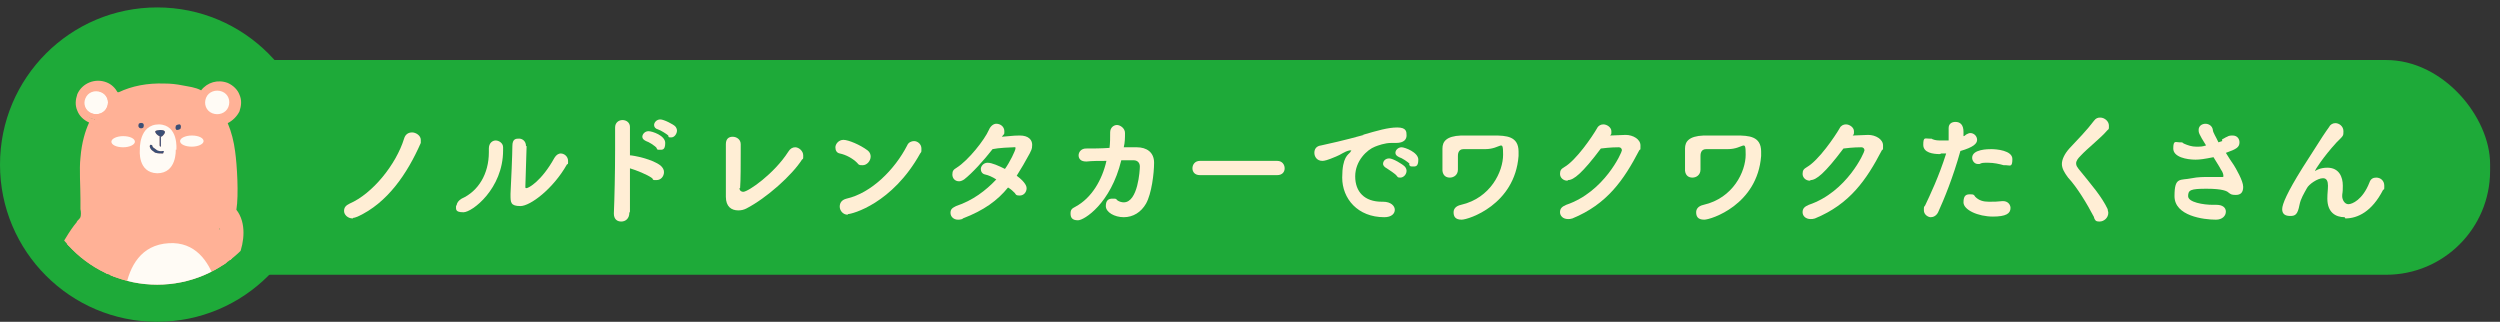 <?xml version="1.0" encoding="UTF-8"?>
<svg xmlns="http://www.w3.org/2000/svg" version="1.1" xmlns:xlink="http://www.w3.org/1999/xlink" viewBox="0 0 404 52">
  <rect x="0" y="0" width="404" height="52" fill="#333333" stroke="none"/>
  <defs>
    <style>
      .cls-1 {
        fill: #1eaa39;
      }

      .cls-2 {
        fill: #fffbf5;
      }

      .cls-3 {
        fill: #ffb196;
      }

      .cls-4 {
        fill: none;
      }

      .cls-5 {
        fill: #ffeed5;
      }

      .cls-6 {
        clip-path: url(#clippath);
      }

      .cls-7 {
        fill: #3b4f75;
      }
    </style>
    <clipPath id="clippath">
      <circle class="cls-4" cx="25.4" cy="26.6" r="19.4"/>
    </clipPath>
  </defs>
  <!-- Generator: Adobe Illustrator 28.7.1, SVG Export Plug-In . SVG Version: 1.2.0 Build 142)  -->
  <g>
    <g id="_レイヤー_1" data-name="レイヤー_1">
      <g>
        <rect class="cls-1" x="22" y="9.7" width="380.4" height="34.7" rx="16.8" ry="16.8"/>
        <g>
          <path class="cls-5" d="M57,35.3c-.8,0-1.4-.6-1.4-1.2s.3-.9.9-1.2c3.7-1.6,7.5-6.3,8.8-10.5.2-.7.7-1,1.3-1s1.4.5,1.4,1.2,0,.3,0,.5c-2.2,5-5.4,9.7-10.2,11.9-.3.1-.5.2-.7.2Z"/>
          <path class="cls-5" d="M73.8,33.2c0-.4.3-.8.8-1.1,2.7-1.2,4.4-4,4.4-7.5s0-.4,0-.6h0c0-.9.6-1.3,1.1-1.3s1.2.4,1.2,1.1v.5c0,6.2-5,10-6.4,10s-1.2-.5-1.2-1.1ZM85.1,23.6l-.2,6.5h0c0,.3,0,.3.2.3.3,0,2.4-1.1,4.5-4.9.3-.5.7-.7,1-.7.6,0,1.2.5,1.2,1.2s0,.4-.2.6c-2.2,3.9-5.9,6.7-7.5,6.7s-1.6-.6-1.6-1.8v-.2c.1-1.8.3-6.5.3-7.7s.6-1.2,1.1-1.2,1.1.4,1.1,1.2h0Z"/>
          <path class="cls-5" d="M101.7,34.4c0,.9-.6,1.4-1.3,1.4s-1.2-.4-1.2-1.3h0c.1-2.3.2-6.7.2-10.2s0-2.8,0-3.7c0-.8.6-1.2,1.2-1.2s1.2.4,1.2,1.1h0c0,1,0,2.7,0,4.6.5,0,3.7.6,5,1.7.3.3.5.6.5,1,0,.7-.5,1.3-1.2,1.3s-.5,0-.7-.3c-.8-.6-2.6-1.3-3.6-1.6,0,6.2,0,6.8,0,7ZM106.1,23.9c-.2-.3-1.3-1-1.7-1.1-.4-.2-.6-.4-.6-.7,0-.4.4-.9,1-.9s2.7.7,2.7,1.9-.5,1.1-.9,1.1-.4,0-.5-.3ZM108,21.9c-.2-.2-1.3-.9-1.7-1-.4-.1-.6-.4-.6-.7,0-.4.4-.9,1-.9s2.1.8,2.4,1.1c.2.2.3.5.3.7,0,.5-.4,1.1-.9,1.1s-.4,0-.5-.2Z"/>
          <path class="cls-5" d="M119.5,30.4c0,.4.3.6.6.6.8,0,5-2.9,7.3-6.5.3-.5.7-.7,1.1-.7.6,0,1.3.6,1.3,1.3s0,.5-.2.7c-1.6,2.5-5.7,6.2-9,7.9-.4.2-.8.3-1.3.3-1.1,0-2-.6-2-2.2h0c0-1.6,0-4.1,0-6.1s0-1.9,0-2.4h0c0-.9.5-1.2,1.1-1.2s1.3.4,1.3,1.2c0,.3,0,.8,0,1.3,0,1.8,0,4.6-.1,5.8h0Z"/>
          <path class="cls-5" d="M138.5,26.3c-.7-.7-1.8-1.3-2.8-1.5-.5-.1-.7-.5-.7-1s.5-1.2,1.3-1.2,2.7.8,3.9,1.7c.4.3.5.7.5,1,0,.7-.6,1.4-1.3,1.4s-.6-.1-.9-.4ZM137,34.7c-.8,0-1.3-.7-1.3-1.3s.3-1.1,1.1-1.3c4-.9,7.8-4.7,9.8-8.6.2-.5.7-.7,1.1-.7.6,0,1.2.5,1.2,1.2s0,.5-.2.8c-4.5,8.1-11,9.8-11.7,9.8Z"/>
          <path class="cls-5" d="M155.5,35.4c-.3.1-.5.1-.7.1-.7,0-1.2-.5-1.2-1.1s.3-.8.9-1.1c2.7-.9,4.8-2.5,6.5-4.3-.6-.4-1.3-.7-1.8-.8-.5-.1-.7-.5-.7-.9s.4-1,1.1-1,1.8.5,2.8,1c.8-1.1,1.7-3,1.7-3.3s0-.2-.3-.2c-.4,0-2.5.1-3.4.3-1.4,1.8-3.3,3.9-4.6,4.9-.3.2-.6.3-.8.3-.7,0-1.1-.5-1.1-1.1s.2-.8.7-1.1c1.9-1.2,4.5-4.5,5.2-6.1.3-.7.8-1,1.2-1,.7,0,1.3.5,1.3,1.2s0,.3-.4.9c2.2-.2,2.3-.2,2.9-.2,1.4,0,2,.7,2,1.5s-.2.9-.4,1.4c-.7,1.3-1.4,2.5-2.1,3.6,1.5,1.1,1.6,1.8,1.6,2,0,.7-.5,1.2-1.1,1.2s-.6-.1-.8-.4c-.3-.3-.6-.6-1.1-.9-1.7,2.1-3.9,3.7-7.3,5Z"/>
          <path class="cls-5" d="M181.8,21.5c0,.7,0,1.5-.2,2.3.7,0,1.5,0,2.1,0,1.6,0,2.8.8,2.8,2.5s-.4,5-1.3,6.6c-.8,1.4-2.1,2.2-3.6,2.2s-2.9-.8-2.9-1.8.5-1.2,1.1-1.2.5,0,.8.3c.3.2.7.3,1,.3,2.3,0,2.6-5.2,2.6-5.8s-.4-1-1-1c-.6,0-1.3,0-2,0-1.7,7-6,9.7-7,9.7s-1.2-.5-1.2-1.1.2-.8.8-1.1c2.6-1.4,4.3-4.3,5-7.4-1.2,0-2.3,0-3.2.1h-.1c-.9,0-1.2-.5-1.2-1s.4-1.1,1.2-1.1c1.1,0,2.4,0,3.8-.1.1-.8.1-1.7.1-2.5h0c0-.8.6-1.2,1.1-1.2s1.3.5,1.3,1.3h0Z"/>
          <path class="cls-5" d="M193.9,28.3c-.8,0-1.2-.5-1.2-1.1s.4-1.2,1.2-1.2h12.5c.8,0,1.2.6,1.2,1.2s-.4,1.1-1.2,1.1h-12.5Z"/>
          <path class="cls-5" d="M220.2,21.8c2.4-.7,4.1-1.2,5.6-1.2s1.5.7,1.5,1.3-.4,1.2-1.7,1.2-.3,0-.5,0h-.3c-1,0-2.1.4-2.6.6-1.3.5-3.2,2.3-3.2,4.8s1.5,4.1,4.3,4.1h.2c1.3,0,1.9.7,1.9,1.3s-.5,1.2-1.7,1.2c-4.3,0-6.8-3-6.8-6.4s1-3.7,1.3-4.1c.1-.2.2-.3.2-.3s0,0,0,0-.2,0-.3,0c-.9.2-1.4.7-2.2,1-1.4.6-1.9.7-2.2.7-.9,0-1.3-.7-1.3-1.3s.3-1.1,1.1-1.2c.9-.2,3.7-.8,6.9-1.7ZM225.7,28.4c-.2-.3-1.3-1-1.6-1.2-.4-.2-.6-.5-.6-.7,0-.5.4-.9,1-.9s2.1.9,2.5,1.3c.2.2.3.5.3.7,0,.6-.5,1.1-1,1.1s-.4-.1-.6-.3ZM227.8,26.5c-.2-.3-1.3-1-1.7-1.1-.4-.2-.6-.4-.6-.7,0-.5.5-.9,1-.9s2.7.8,2.7,2-.5,1.1-.9,1.1-.4,0-.6-.3Z"/>
          <path class="cls-5" d="M234.9,34.3c0-.5.3-1,1.2-1.2,4.8-1.1,6.8-5.4,6.8-8.1s-.3-.9-2.9-.9-2.9,0-3.5,0c-.9,0-.9.9-.9,1.1,0,.6,0,1.6,0,2.2h0c0,.9-.7,1.3-1.3,1.3s-1.1-.3-1.2-1.1c0-.4,0-1,0-1.7s0-1.6,0-1.9c0-1.1.6-2,3-2.1,1.5,0,3.3,0,5.3,0s4,.1,4,2.6,0,.4,0,.7c-.6,7.9-8.1,10.3-9.2,10.3s-1.3-.6-1.3-1.2Z"/>
          <path class="cls-5" d="M253.3,29.2c-.7,0-1.2-.5-1.2-1.1s.2-.8.7-1.1c1.9-1.1,4.5-4.9,5.3-6.3.2-.4.6-.6,1-.6.6,0,1.3.5,1.3,1.1s0,.4-.2.7c0,0,2.1-.1,2.5-.1,1.2,0,2.4.7,2.4,1.7s0,.5-.2.8c-2.5,4.8-5.2,8.7-10.8,11-.3.1-.5.1-.7.1-.8,0-1.3-.5-1.3-1.1s.3-.9,1-1.2c6.2-2.1,9-8.5,9-8.8s-.2-.5-.5-.5-1.3,0-2.9.2c-3,4-4.4,5.1-5.3,5.1Z"/>
          <path class="cls-5" d="M274.1,34.3c0-.5.3-1,1.2-1.2,4.8-1.1,6.8-5.4,6.8-8.1s-.3-.9-2.9-.9-2.9,0-3.5,0c-.9,0-.9.9-.9,1.1,0,.6,0,1.6,0,2.2h0c0,.9-.7,1.3-1.3,1.3s-1.1-.3-1.2-1.1c0-.4,0-1,0-1.7s0-1.6,0-1.9c0-1.1.6-2,3-2.1,1.5,0,3.3,0,5.3,0s4,.1,4,2.6,0,.4,0,.7c-.6,7.9-8.1,10.3-9.2,10.3s-1.3-.6-1.3-1.2Z"/>
          <path class="cls-5" d="M292.5,29.2c-.7,0-1.2-.5-1.2-1.1s.2-.8.7-1.1c1.9-1.1,4.5-4.9,5.3-6.3.2-.4.6-.6,1-.6.6,0,1.3.5,1.3,1.1s0,.4-.2.7c0,0,2.1-.1,2.5-.1,1.2,0,2.4.7,2.4,1.7s0,.5-.2.8c-2.5,4.8-5.2,8.7-10.8,11-.3.1-.5.1-.7.1-.8,0-1.3-.5-1.3-1.1s.3-.9,1-1.2c6.2-2.1,9-8.5,9-8.8s-.2-.5-.5-.5-1.3,0-2.9.2c-3,4-4.4,5.1-5.3,5.1Z"/>
          <path class="cls-5" d="M313.5,24.9c-1.1,0-2.7-.2-2.7-1.5s.3-1,.9-1,.4,0,.6.1c.5.2.9.2,1.5.2s.7,0,1.1,0c0-.3,0-.5,0-.7s0-.8,0-1.3h0c0-.7.5-1,1.1-1,.8,0,1.3.5,1.3,1.6s0,.5,0,.7c.2,0,.3-.2.5-.3.2-.1.4-.2.6-.2.6,0,1.1.5,1.1,1.1s-.6,1.2-2.7,1.8c-1.2,4.3-2.6,7.7-3.6,9.9-.3.6-.8.8-1.2.8s-1.1-.4-1.1-1.1,0-.5.2-.8c.8-1.7,2.2-4.6,3.4-8.4-.3,0-.5,0-.8,0ZM322.1,35c-2.5,0-4.8-1.1-4.8-2.3s.5-1.3,1.1-1.3.6.1.8.4c.6.6,1.3.8,2.2.8s1.3,0,2.2-.1h.1c.8,0,1.2.6,1.2,1.1,0,.9-.7,1.4-2.9,1.4ZM323.8,26.7c-.7-.2-1.6-.4-2.5-.4s-1,0-1.4.2c-.1,0-.2,0-.3,0-.5,0-.9-.5-.9-1,0-1.4,2.6-1.4,3.1-1.4.8,0,3.4.2,3.4,1.6s-.4,1-1,1-.3,0-.4,0Z"/>
          <path class="cls-5" d="M338.4,35.1c-1.2-2.3-2.8-4.9-4.2-6.4-.6-.8-1-1.5-1-2.2s.4-1.6,1.2-2.5c1.3-1.4,2.8-2.9,4-4.5.3-.4.6-.5,1-.5.7,0,1.4.6,1.4,1.3s0,.5-.3.8c-.9,1.1-3.2,2.9-4.3,4.1-.4.4-.7.8-.7,1.2s.2.6.4.9c2.1,2.6,3.7,4.4,4.7,6.5,0,.2.1.4.1.6,0,.8-.7,1.4-1.4,1.4s-.7-.2-.9-.6Z"/>
          <path class="cls-5" d="M359.1,22.5c.3-.1.5-.3.8-.4.3-.2.6-.2.9-.2.7,0,1.1.5,1.1,1.1,0,.8-.5,1.1-2.2,1.7.4.7.9,1.4,1.3,2,.3.5,1.5,2.5,1.5,3.5s-.5,1.3-1.2,1.3-.8-.1-1.2-.4c-.2-.2-.9-.6-3.5-.6s-3,.2-3,1.2,2.5,1.4,4,1.4.4,0,.6,0c.9,0,1.5.4,1.5,1.1s-.6,1.3-1.6,1.3c-2,0-6.7-.6-6.7-3.8s.9-2.5,2.8-2.9c1-.2,1.9-.2,2.8-.2s1.6,0,2.1,0c.2,0,.2,0,.2-.2s-.1-.6-.4-1c-.3-.6-.8-1.3-1.2-2-1.5.3-2.2.4-2.9.4-1.4,0-3.6-.4-3.6-1.8s.4-1,1-1,.4,0,.7.2c.7.3,1.3.5,2,.5s1,0,1.6-.2c-1.2-1.9-1.2-2.1-1.2-2.5,0-.7.6-1,1.1-1s1.1.3,1.2,1c0,.4.5,1.1.9,2l.6-.2Z"/>
          <path class="cls-5" d="M378.9,35.1c-1.5,0-2.8-.8-2.8-3h0c0-.9.1-1.4.1-2.1s-.2-1.2-.8-1.2c-.9,0-2.3,1-2.6,1.6-.5.9-1,1.7-1.2,2.7-.3,1.6-.7,1.8-1.5,1.8s-1.3-.3-1.3-1.1.8-2.7,3.3-6.7l3.2-5c.3-.5.9-1.3,1.1-1.6.2-.4.6-.6,1-.6.6,0,1.3.5,1.3,1.3s0,.7-1.1,1.8c-2.2,2.4-3.5,4.5-3.5,4.6s0,0,0,0,0,0,.1,0c.1-.1.8-.5,1.9-.5,1.9,0,2.5,1.5,2.5,2.9s-.1,1.1-.1,1.7.4,1.3,1,1.3,2.3-.7,3.4-3.5c.2-.6.6-.8,1.1-.8.7,0,1.3.5,1.3,1.3s0,.5-.2.7c-1.8,3.5-4.1,4.6-6.1,4.6Z"/>
        </g>
        <circle class="cls-1" cx="25.4" cy="26.6" r="25.4"/>
        <g class="cls-6">
          <g>
            <g>
              <path class="cls-3" d="M17.7,44.1c.1,0,.2.3,0,.4,0,.1-1.7,2.7-3.8,4.6-1,.9-1.9,1.7-2.9,2.3-.2,1-.4,2.1-.3,3.3l.2,1.1c0,.2,0,.3-.2.3s0,0,0,0c-.2,0-.3,0-.3-.2l-.2-1c0,0-.2,0-.2,0-1.2,0-2.1,1.5-1.9,3.6.3,4,3,4.8,4.7,5.1.8,2.7,2.2,5.5,4.1,7.7,2.1,2.5,6.4,4.7,6.8,4.9,1.6.6,2.3.5,5.3-.3,1.5-.4,2.9-1.1,3.1-2.3.5-2.6-.7-3.5-1.9-3.8-.3,0-1.4-.1-2.3.1h0c-.3,0-.7.2-1,.4-.1,0-.3,0-.4-.1s0-.3.1-.4c.4-.2.8-.4,1.2-.5.2,0,.4,0,.6-.1.2-.4.5-1.1.8-1.9-.1,0-.2,0-.2,0h0c-.2,0-.3,0-.4-.2,0-.2,0-.3.2-.4,0,0,.2,0,.6-.2,0,0,0,0,0,0,.1,0,.3,0,.4-.1,0,0,0,0,0,0h.2c1.3-.6,2.4-1.2,2.4-1.2h0s.4-.2.4-.2c.3-.1.6-.3,1-.3.7-.2,2-.4,3.2-.4.2,0,.4,0,.6,0-.9-1.6-1.1-2.8-1.1-2.9,0-.2,0-.3.3-.3.2,0,.3,0,.3.3,0,0,.2,1.3,1.2,2.9,0,0,0,.1,0,.2.2,0,.4,0,.5.1,0,0,0,0,0,0,2.4,1,4.6,1.1,5.7.4,1-.5,1.8-1.5,2.4-2.7,1.1-2.2,1.1-4.8.4-6.4-1.3-2.7-3.9-1.9-5.1-.8,0,.1-.2.3-.3.4-.2.3-.4.6-.5.9-.2.5-.4,1-.6,1.4-.1.5-.2.9-.2,1,0,.1,0,.3-.2.3s0,0,0,0c-.2,0-.3-.1-.3-.3,0-.5.3-1.7.8-2.7-.2-.7-.4-1.5-.5-1.6-.7-2.6-1.9-5.3-3.5-7.6,0-1.2,0-2.7-.3-4.4,0,0,0,0,0,0-.2-1.3-.5-3-1-4.8s0-.3.2-.4.3,0,.4.2c.4,1.6.8,3.3,1,4.7,0,0,0,0,0,0,.8-1.4,1.8-4.2,1.1-6.6s-.5-1.4-.9-1.8c.4-2.1,0-7.2-.2-9.5-.2-1.7-.7-3.5-1.4-5.1.9-.2,1.8-.8,2.2-1.7.7-1.5,0-3.2-1.6-3.8-1.5-.6-3.2,0-3.9,1.4,0,0,0,0,0,0-.9-.6-2.1-.8-3.2-1-.9-.2-1.9-.2-2.8-.3-2.4,0-5,.3-7.1,1.4-.3.1-.5.3-.7.4,0,0,0,0,0,0-.2-.8-.8-1.5-1.7-1.9-1.5-.6-3.3,0-3.9,1.6-.7,1.5,0,3.2,1.6,3.8.2,0,.5.2.7.2-1.4,2.6-1.6,5.3-1.7,6.1-.1,1.8,0,4.9,0,6.7,0,.9,0,1.5,0,1.5,0,.5,0,1.2-.1,1.7-.2.4-.4.7-.7,1-.5.6-1.1,1.4-1.7,2.5-.3.5-.6,1.1-.9,1.8-.1.2-.2.5-.4.8-.4.7-1,1.5-1.8,2.2-.6.5-1.3,1-2.2,1.4-.3.1-.6.3-.9.4-.6.2-1.1.7-1.5,1.3-.4.6-.6,1.5-.5,2.7.2,2.3,3,2.7,5,2.4.9-.1,1.9-.4,3-1,1-.6,1.9-1.4,2.8-2.2,2-1.8,3.7-4.4,3.7-4.4,0-.1.3-.2.4,0ZM17.3,17.3c-.1.3-.3.6-.6.7.2-.2.4-.4.6-.7.4-.9,0-1.9-.8-2.4.9.4,1.2,1.5.8,2.4Z"/>
              <path class="cls-3" d="M29.2,76.5h0c-3,.8-3.8.9-5.6.2-.4-.2-4.9-2.4-7.1-5.1-1.8-2.2-3.3-4.9-4.1-7.6-1.5-.3-4.5-1.3-4.9-5.6-.1-1.4.2-2.7,1-3.5.4-.5,1-.7,1.6-.7,0,0,.1,0,.2,0,0-.9,0-1.8.2-2.6-.9.4-1.7.6-2.5.7-.7,0-3.2.3-4.7-1-.6-.5-1-1.2-1-2,0-1.2,0-2.2.6-3,.4-.8,1.1-1.3,1.8-1.5.3,0,.6-.2.9-.3.8-.3,1.4-.8,2-1.3.6-.6,1.2-1.3,1.6-2.1.1-.2.3-.5.4-.7.3-.7.6-1.3,1-1.9.6-1,1.2-1.9,1.8-2.6,0,0,0-.1.1-.2.2-.2.4-.4.5-.6.1-.3.1-.9,0-1.3h0c0-.2,0-.8,0-1.6,0-2.1-.2-4.9,0-6.7.2-2.5.8-4.4,1.4-5.7,0,0,0,0,0,0-.9-.4-1.6-1.1-1.9-1.9-.4-.9-.3-1.8,0-2.7.8-1.8,2.9-2.6,4.7-1.9.8.3,1.4.9,1.8,1.6,0,0,.1,0,.2,0,2.1-1,4.6-1.5,7.4-1.4,1,0,1.9.1,2.9.3,1,.2,2.1.3,3,.8,1-1.3,2.7-1.8,4.3-1.2.9.4,1.6,1.1,1.9,1.9.4.9.3,1.8,0,2.7-.4.8-1.1,1.5-1.9,1.9.6,1.4,1,3,1.2,4.6.3,2.1.6,7,.2,9.4.4.5.7,1.1.9,1.8.7,2.5-.2,5.4-1.2,7.1,0,0,0,0,0,.1-.1.1-.3.2-.4.2.2,1.3.2,2.6.2,3.9,1.9,2.7,2.9,5.6,3.4,7.6,0,0,0,.1,0,.2,0,.2.2.5.2.8,0,0,.1-.2.2-.2.1-.2.2-.3.3-.4,0,0,0,0,0,0,.8-.7,2.2-1.4,3.6-1.2.7.1,1.8.6,2.5,2.1.9,1.9.7,4.7-.4,6.9-.5.9-1.3,2.2-2.6,2.9-1.4.8-3.9.6-6.3-.4h0c0,0-.2,0-.4-.1-.1,0-.2,0-.3-.2-.1,0-.2,0-.3,0-.2,0-.4,0-.6,0-1.1,0-2.3.2-3,.4-.3,0-.6.2-.9.3h-.3c0,.2,0,.2,0,.2,0,0-1.1.6-2.4,1.1h-.2c0,.1-.1.1-.2.1,0,0,0,0-.1,0,0,.1,0,.3,0,.4-.2.6-.4,1.2-.6,1.6.5,0,1,0,1.2,0,0,0,0,0,0,0,1.1.3,3,1.3,2.4,4.5-.2,1.3-1.5,2.3-3.5,2.8ZM9.7,55.6c-.2,0-.3.2-.4.3-.5.5-.7,1.5-.6,2.6.3,3.3,2.3,4.2,4.3,4.6.2,0,.4.2.5.4.8,2.7,2.2,5.3,4,7.5,2,2.4,6.3,4.6,6.6,4.7,1.4.6,1.9.5,4.9-.3h0c.9-.2,2.5-.8,2.7-1.9.3-1.8-.1-2.8-1.4-3.1-.3,0-1.3,0-2,.1-.3,0-.6.2-.9.4-.4.2-1,0-1.2-.4-.1-.2-.1-.5,0-.7s.2-.4.4-.5c.4-.2.9-.4,1.3-.5.1,0,.2,0,.3,0,.1-.2.2-.5.4-.8-.2-.1-.3-.3-.4-.5-.1-.5.2-1,.6-1.1,0,0,.2,0,.4-.1,0,0,0,0,.1,0,.1,0,.3,0,.4-.1,0,0,0,0,0,0h0s0,0,0,0c1-.4,1.9-.9,2.2-1,0,0,0,0,.1,0l.4-.2c.3-.2.7-.3,1.1-.4.6-.2,1.8-.4,2.9-.4-.5-1.2-.7-2-.7-2.1,0-.5.3-.9.8-1,.5,0,.9.3,1,.8,0,0,.2,1.2,1.1,2.6,0,0,.2,0,.3,0h0c2.3,1,4.3.9,5.2.5.8-.4,1.5-1.3,2.1-2.4,1.1-2.1,1-4.6.4-5.9-.4-.8-1-1.3-1.6-1.5-.9-.2-1.9.3-2.5.8,0,.1-.2.2-.2.3-.2.3-.4.6-.5.8-.2.5-.4,1-.5,1.3-.1.5-.2.8-.2.9,0,.4-.3.8-.7.9s-.1,0-.2,0c-.2,0-.5,0-.6-.3-.2-.2-.3-.4-.3-.6,0-.6.3-1.8.8-2.8-.1-.4-.2-.8-.3-1.1,0-.1,0-.2,0-.3-.5-2-1.6-4.9-3.4-7.4,0-.1-.1-.2-.1-.4,0-1.5,0-2.9-.3-4.3,0,0,0-.1,0-.2-.1-.9-.4-2.6-.9-4.6s.2-1,.6-1.1,1,.2,1.1.6c.2.9.5,1.9.6,2.9.4-1.3.8-3,.3-4.5s-.4-1.2-.8-1.6c-.1-.1-.2-.3-.1-.5.4-2,0-7.1-.2-9.3-.2-1.7-.7-3.5-1.4-4.9,0-.2,0-.4,0-.5,0-.2.2-.3.4-.3.8-.2,1.4-.7,1.7-1.4.3-.6.3-1.2,0-1.8-.2-.6-.7-1-1.3-1.3-1.2-.5-2.6,0-3.1,1.2,0,.2-.2.3-.4.3h0c-.2,0-.3,0-.5,0h0c-.8-.6-2-.8-3-.9-.9-.1-1.8-.2-2.7-.3-2.6,0-5,.4-6.8,1.3-.2.1-.4.2-.6.4,0,0,0,0,0,0-.2.1-.4.1-.5,0,0,0-.2,0-.2-.1,0,.4,0,.9-.2,1.4-.2.4-.4.7-.8,1-.3.2-.6.1-.8-.1s-.2-.6,0-.8c.2-.1.3-.3.4-.5.3-.6,0-1.3-.6-1.6-.3-.2-.4-.5-.2-.8,0-.2.2-.3.4-.3-1.2-.4-2.5.2-3,1.3-.3.6-.3,1.2,0,1.8.2.6.7,1,1.3,1.3.2,0,.4.1.6.2.2,0,.4.1.4.3,0,.2,0,.4,0,.6-.6,1.2-1.4,3.1-1.6,5.8-.1,1.8,0,4.9,0,6.6,0,.9,0,1.5,0,1.5h0c0,.7,0,1.4-.2,1.9-.2.4-.4.7-.7,1,0,0,0,0-.1.1-.6.6-1.1,1.4-1.7,2.4-.3.6-.6,1.2-.9,1.8-.1.3-.3.6-.4.8-.5.9-1.2,1.7-1.9,2.4-.7.6-1.5,1.1-2.3,1.5-.3.1-.7.3-1,.4-.5.2-.9.5-1.2,1-.3.6-.5,1.4-.4,2.3,0,.5.2.9.6,1.2.9.7,2.5.8,3.8.7.9,0,1.8-.4,2.8-.9,1-.6,2-1.5,2.7-2.1,1.9-1.8,3.6-4.3,3.6-4.3.1-.2.3-.3.6-.4.2,0,.5,0,.7.1.2.1.3.3.4.6s0,.5-.1.7c0,.1-1.7,2.7-3.9,4.7-.8.7-1.8,1.6-2.8,2.3-.2.8-.3,1.8-.2,2.9l.2,1.1c0,.5-.2.9-.7,1-.5,0-1-.2-1-.7v-.5Z"/>
            </g>
            <g>
              <path class="cls-2" d="M17.3,17.3c-.4,1-1.6,1.4-2.6,1-1-.4-1.4-1.5-1-2.5.4-1,1.6-1.4,2.6-1,1,.4,1.4,1.5,1,2.5Z"/>
              <path class="cls-2" d="M44.4,58.7c1,0,1.7.9,1.7,2.3,0,1.4-.9,2.5-1.9,2.6-1,0-1.7-.9-1.7-2.3,0-1.4.9-2.5,1.9-2.6Z"/>
              <path class="cls-2" d="M46.5,56.9c.3,0,.5.5.4.9,0,.5-.4.8-.7.8-.3,0-.5-.5-.4-.9,0-.5.4-.8.7-.8Z"/>
              <path class="cls-2" d="M44.7,57.6c-.3,0-.5-.5-.4-.9,0-.5.4-.8.7-.8.3,0,.5.5.4.9,0,.5-.4.8-.7.8Z"/>
              <path class="cls-2" d="M42.9,58.2c-.3,0-.5-.5-.4-.9,0-.5.4-.8.7-.8.3,0,.5.5.4.9,0,.5-.4.8-.7.8Z"/>
              <path class="cls-7" d="M41.2,56.6c.2-.3.4-.6.5-.9l-1.1,2.3c.1-.4.3-.9.6-1.4Z"/>
              <path class="cls-3" d="M8.1,58.5c.3,4,3,4.8,4.7,5.1.8,2.7,2.2,5.5,4.1,7.7,2.1,2.5,6.4,4.7,6.8,4.9,1.6.6,2.3.5,5.3-.3,1.5-.4,2.9-1.1,3.1-2.3.5-2.6-.7-3.5-1.9-3.8-.3,0-1.4-.1-2.3.1h0c-.3,0-.7.2-1,.4-.1,0-.3,0-.4-.1,0-.1,0-.3.1-.4.4-.2.8-.4,1.2-.5.2,0,.4,0,.6-.1.2-.4.5-1.1.8-1.9-.1,0-.2,0-.2,0h0c-.2,0-.3,0-.4-.2,0-.2,0-.3.2-.4,0,0,.2,0,.6-.2,0,0,0,0,0,0,.1,0,.3,0,.4-.1,0,0,0,0,0,0h.2c1.3-.6,2.4-1.2,2.4-1.2h0s.4-.2.4-.2c.3-.1.6-.3,1-.3.7-.2,2-.4,3.2-.4.2,0,.4,0,.6,0-.9-1.6-1.1-2.8-1.1-2.9,0-.2,0-.3.3-.3.2,0,.3,0,.3.3,0,0,.2,1.3,1.2,2.9,0,0,0,.1,0,.2.2,0,.4,0,.5.1,0,0,0,0,0,0,2.4,1,4.6,1.1,5.7.4,1-.5,1.8-1.5,2.4-2.7,1.1-2.2,1.1-4.8.4-6.4-1.3-2.7-3.9-1.9-5.1-.8,0,.1-.2.3-.3.4l-1.1,2.3c-.1.5-.2.9-.2,1,0,.1,0,.3-.2.3s0,0,0,0c-.2,0-.3-.1-.3-.3,0-.5.3-1.7.8-2.7-.2-.7-.4-1.5-.5-1.6-.7-2.6-1.9-5.3-3.5-7.6,0-1.2,0-2.7-.3-4.4,0,0,0,0,0,0-.2-1.3-.5-3-1-4.8s0-.3.2-.4.3,0,.4.2c.4,1.6.8,3.3,1,4.7,0,0,0,0,0,0,.8-1.4,1.8-4.2,1.1-6.6-.2-.8-.5-1.4-.9-1.8.4-2.1,0-7.2-.2-9.5-.2-1.7-.7-3.5-1.4-5.1.9-.2,1.8-.8,2.2-1.7.7-1.5,0-3.2-1.6-3.8-1.5-.6-3.2,0-3.9,1.4,0,0,0,0,0,0-.9-.6-2.1-.8-3.2-1-.9-.1-1.9-.2-2.8-.3-2.4,0-5,.3-7.1,1.4-.3.1-.5.3-.7.4,0,0,0,0,0,0-.2-.8-.8-1.5-1.7-1.9-1.5-.6-3.3,0-3.9,1.6-.7,1.5,0,3.2,1.6,3.8.2,0,.5.2.7.2-1.4,2.6-1.6,5.3-1.7,6.1-.1,1.8,0,4.9,0,6.7,0,.9,0,1.5,0,1.5,0,.5,0,1.2-.1,1.7-.2.4-.4.7-.7,1-.5.6-1.1,1.4-1.7,2.5-.3.5-.6,1.1-.9,1.8-.1.2-.2.5-.4.8-.4.7-1,1.5-1.8,2.2-.6.5-1.3,1-2.2,1.4-.3.1-.6.3-.9.4-.6.2-1.1.7-1.5,1.3-.4.6-.6,1.5-.5,2.7.2,2.3,3,2.7,5,2.4.9-.1,1.9-.4,3-1,1-.6,1.9-1.4,2.8-2.2,2-1.8,3.7-4.4,3.7-4.4,0-.1.3-.2.4,0,.1,0,.2.3,0,.4,0,.1-1.7,2.7-3.8,4.6-1,.9-1.9,1.7-2.9,2.3-.2,1-.4,2.1-.3,3.3l.2,1.1c0,.2,0,.3-.2.3s0,0,0,0c-.2,0-.3,0-.3-.2l-.2-1c0,0-.2,0-.2,0-1.2,0-2.1,1.5-1.9,3.6ZM31,21.8c1.1,0,1.9.4,1.9.9,0,.5-.9.9-1.9.9-1.1,0-1.9-.4-1.9-.9,0-.5.9-.9,1.9-.9ZM28.4,20.3c0-.2.4-.3.6-.3.2,0,.3.3.2.6,0,.2-.4.3-.6.3-.2,0-.3-.3-.2-.6ZM23.2,20.5c0,.2-.4.3-.6.2s-.3-.3-.2-.6c0-.2.4-.3.6-.2.2,0,.3.3.2.6ZM28.5,24.2s.2,3.9-3,3.8c-3.2,0-2.8-3.8-2.8-3.8,0,0-.3-4.2,3.1-4.1,3.1,0,2.8,4.1,2.8,4.1ZM21.9,22.9c0,.5-.9.9-1.9.9-1.1,0-1.9-.4-1.9-.9,0-.5.9-.9,1.9-.9,1.1,0,1.9.4,1.9.9ZM17.3,17.3c-.4,1-1.5,1.4-2.5,1-1-.4-1.4-1.5-1-2.4.4-1,1.5-1.4,2.5-1,1,.4,1.4,1.5,1,2.4ZM35.2,18.4c0-.1-.1-.2-.2-.3-.5-.7-1-1.5-1.7-2.1,0,0,0-.1,0-.2.4-1,1.5-1.4,2.5-1,1,.4,1.4,1.5,1,2.4-.3.7-1,1.1-1.7,1.1ZM43.6,57.5c0,.5-.4.8-.7.8-.3,0-.5-.5-.4-.9,0-.5.4-.8.7-.8.3,0,.5.5.4.9ZM45.8,57.7c0-.5.4-.8.7-.8.3,0,.5.5.4.9,0,.5-.4.8-.7.8-.3,0-.5-.5-.4-.9ZM44.7,57.6c-.3,0-.5-.5-.4-.9,0-.5.4-.8.7-.8.3,0,.5.5.4.9,0,.5-.4.8-.7.8ZM42.5,61.3c0-1.4.9-2.5,1.9-2.6,1,0,1.7.9,1.7,2.3,0,1.4-.9,2.5-1.9,2.6-1,0-1.7-.9-1.7-2.3ZM28.7,65c-8.7.6-8.6-11.6-8.6-11.6,0,0-1.9-13.6,7.2-14.1,8.5-.5,8.6,12.6,8.6,12.6,0,0,1.6,12.4-7.2,13.1Z"/>
              <path class="cls-2" d="M36.9,17.3c-.4,1-1.6,1.4-2.6,1-1-.4-1.4-1.5-1-2.5.4-1,1.6-1.4,2.6-1,1,.4,1.4,1.5,1,2.5Z"/>
              <path class="cls-2" d="M28.7,65c-8.7.6-8.6-11.6-8.6-11.6,0,0-1.9-13.6,7.2-14.1,8.5-.5,8.6,12.6,8.6,12.6,0,0,1.6,12.4-7.2,13.1Z"/>
              <path class="cls-2" d="M28.5,24.2s.4-4-2.8-4.1c-3.3,0-3.1,4.1-3.1,4.1,0,0-.4,3.7,2.8,3.8,3.2,0,3-3.8,3-3.8ZM25.3,24.3c.3.1.6.2.9.1.1,0,.2,0,.2.2,0,.1,0,.2-.1.2s0,0,0,0c-.4,0-.8,0-1.1-.1-.2,0-.3-.2-.5-.3-.3-.2-.4-.4-.5-.7,0-.1,0-.2.1-.3.1,0,.2,0,.3.1,0,.2.2.4.4.5.1.1.3.2.4.3ZM26,22v1.5c0,0,0,.1,0,.2s0,0,0,0c0,0-.2,0-.2-.2v-1.5c-.4-.1-.8-.6-.7-.8.2-.2,1.3-.3,1.5,0,.2.2-.2.7-.5.9Z"/>
              <path class="cls-7" d="M29,20.1c.2,0,.3.3.2.6,0,.2-.4.3-.6.3-.2,0-.3-.3-.2-.6,0-.2.4-.3.6-.3Z"/>
              <path class="cls-7" d="M23.2,20.5c0,.2-.4.3-.6.2s-.3-.3-.2-.6c0-.2.4-.3.6-.2.2,0,.3.3.2.6Z"/>
              <path class="cls-2" d="M19.9,23.8c-1.1,0-1.9-.4-1.9-.9,0-.5.9-.9,1.9-.9,1.1,0,1.9.4,1.9.9,0,.5-.9.9-1.9.9Z"/>
              <path class="cls-2" d="M32.9,22.8c0,.5-.9.9-1.9.9-1.1,0-1.9-.4-1.9-.9,0-.5.9-.9,1.9-.9,1.1,0,1.9.4,1.9.9Z"/>
              <path class="cls-7" d="M26,22v1.5c0,0,0,.1,0,.2s0,0,0,0c0,0-.2,0-.2-.2v-1.5c-.4-.1-.8-.6-.7-.8.2-.2,1.3-.3,1.5,0,.2.2-.2.7-.5.9Z"/>
              <path class="cls-7" d="M26.4,24.6c0,.1,0,.2-.1.2s0,0,0,0c-.4,0-.8,0-1.1-.1-.2,0-.3-.2-.5-.3-.3-.2-.4-.4-.5-.7,0-.1,0-.2.1-.3.1,0,.2,0,.3.1,0,.2.2.4.4.5.1.1.3.2.4.3.3.1.6.2.9.1.1,0,.2,0,.2.2Z"/>
            </g>
          </g>
        </g>
      </g>
    </g>
  </g>
</svg>